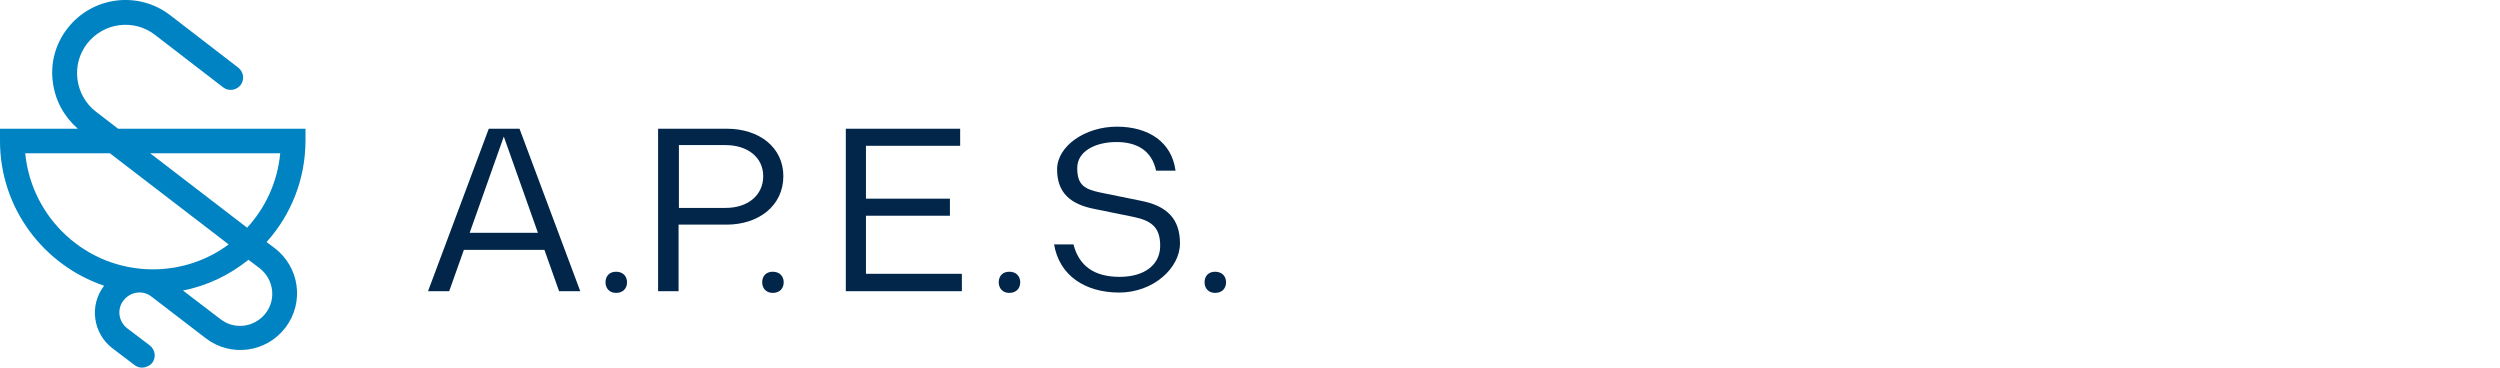 <svg width="680" height="100" viewBox="0 0 680 100" fill="none" xmlns="http://www.w3.org/2000/svg">
<g clip-path="url(#clip0_3974_76)">
<path d="M147.99 67.969H126.172L122.18 79.203H116.424L132.95 35.011H141.305L157.831 79.203H152.075L148.083 67.969H147.99ZM146.319 63.327L137.035 37.146L127.75 63.327H146.319Z" fill="#01264A"/>
<path d="M164.701 76.79C164.701 75.118 165.723 73.911 167.58 73.911C169.436 73.911 170.551 75.118 170.551 76.79C170.551 78.461 169.436 79.668 167.58 79.668C165.723 79.668 164.701 78.368 164.701 76.79Z" fill="#01264A"/>
<path d="M213.072 47.916C213.072 55.993 206.295 61.099 197.66 61.099H184.57V79.203H178.999V35.011H197.66C206.573 35.011 213.072 40.117 213.072 47.916ZM207.594 47.916C207.594 42.717 203.231 39.467 197.382 39.467H184.662V56.55H197.382C203.417 56.55 207.594 53.115 207.594 47.916Z" fill="#01264A"/>
<path d="M207.316 76.79C207.316 75.118 208.337 73.911 210.194 73.911C212.051 73.911 213.165 75.118 213.165 76.79C213.165 78.461 212.051 79.668 210.194 79.668C208.337 79.668 207.316 78.368 207.316 76.79Z" fill="#01264A"/>
<path d="M261.628 74.561V79.203H230.062V35.011H261.164V39.653H235.54V54.043H258.379V58.685H235.54V74.469H261.536L261.628 74.561Z" fill="#01264A"/>
<path d="M271.655 76.79C271.655 75.118 272.677 73.911 274.533 73.911C276.39 73.911 277.504 75.118 277.504 76.79C277.504 78.461 276.39 79.668 274.533 79.668C272.677 79.668 271.655 78.368 271.655 76.79Z" fill="#01264A"/>
<path d="M286.696 66.484H291.988C293.473 72.333 297.651 75.304 304.521 75.304C311.392 75.304 315.57 71.962 315.57 66.855C315.57 61.749 313.156 59.985 308.142 58.964L297.651 56.828C291.059 55.529 287.531 52.372 287.531 46.059C287.531 39.746 295.144 34.454 303.779 34.454C312.413 34.454 318.726 38.632 319.747 46.43H314.455C313.341 41.138 309.442 38.632 303.686 38.632C297.93 38.632 293.009 41.138 293.009 45.688C293.009 50.237 294.866 51.444 299.322 52.372L310.278 54.6C317.426 55.993 320.954 59.521 320.954 66.206C320.954 72.89 313.713 79.575 304.429 79.575C295.144 79.575 288.088 74.933 286.696 66.391V66.484Z" fill="#01264A"/>
<path d="M327.639 76.79C327.639 75.118 328.66 73.911 330.517 73.911C332.374 73.911 333.488 75.118 333.488 76.79C333.488 78.461 332.374 79.668 330.517 79.668C328.66 79.668 327.639 78.368 327.639 76.79Z" fill="#01264A"/>
<path d="M83.094 35.011H32.123L26.089 30.369C23.303 28.233 21.539 25.077 21.075 21.641C20.611 18.113 21.539 14.678 23.675 11.893C28.131 6.137 36.394 5.023 42.15 9.479L60.719 23.777C62.204 24.891 64.247 24.612 65.454 23.127C66.568 21.641 66.289 19.599 64.804 18.392L46.235 4.094C37.508 -2.59 24.974 -0.919 18.29 7.808C15.04 11.986 13.648 17.278 14.39 22.477C15.04 27.398 17.454 31.761 21.168 35.011H0V38.353C0 56.643 11.884 72.147 28.317 77.718C24.232 83.01 25.253 90.623 30.545 94.708L36.673 99.35C37.322 99.814 37.972 100 38.715 100C39.458 100 40.758 99.536 41.407 98.7C42.522 97.215 42.243 95.172 40.758 93.965L34.63 89.323C32.216 87.466 31.752 84.031 33.609 81.71C35.466 79.296 38.901 78.832 41.222 80.689L55.984 92.016C62.761 97.215 72.417 95.915 77.616 89.138C82.815 82.36 81.515 72.704 74.738 67.505L72.51 65.834C79.101 58.5 83.094 48.844 83.094 38.167V34.825V35.011ZM6.87 41.695H29.895L62.204 66.484C56.448 70.755 49.299 73.261 41.593 73.261C23.489 73.261 8.634 59.428 6.87 41.788V41.695ZM72.231 85.238C69.26 89.045 63.782 89.787 59.976 86.816L49.763 79.018C56.448 77.718 62.483 74.747 67.589 70.662L70.653 72.983C74.459 75.954 75.202 81.432 72.231 85.238ZM67.218 61.935L40.85 41.695H76.223C75.481 49.494 72.231 56.457 67.218 61.935Z" fill="#0083C3"/>
</g>
<defs>
<clipPath id="clip0_3974_76">
<rect width="333.488" height="100" fill="white"/>
</clipPath>
</defs>
</svg>
